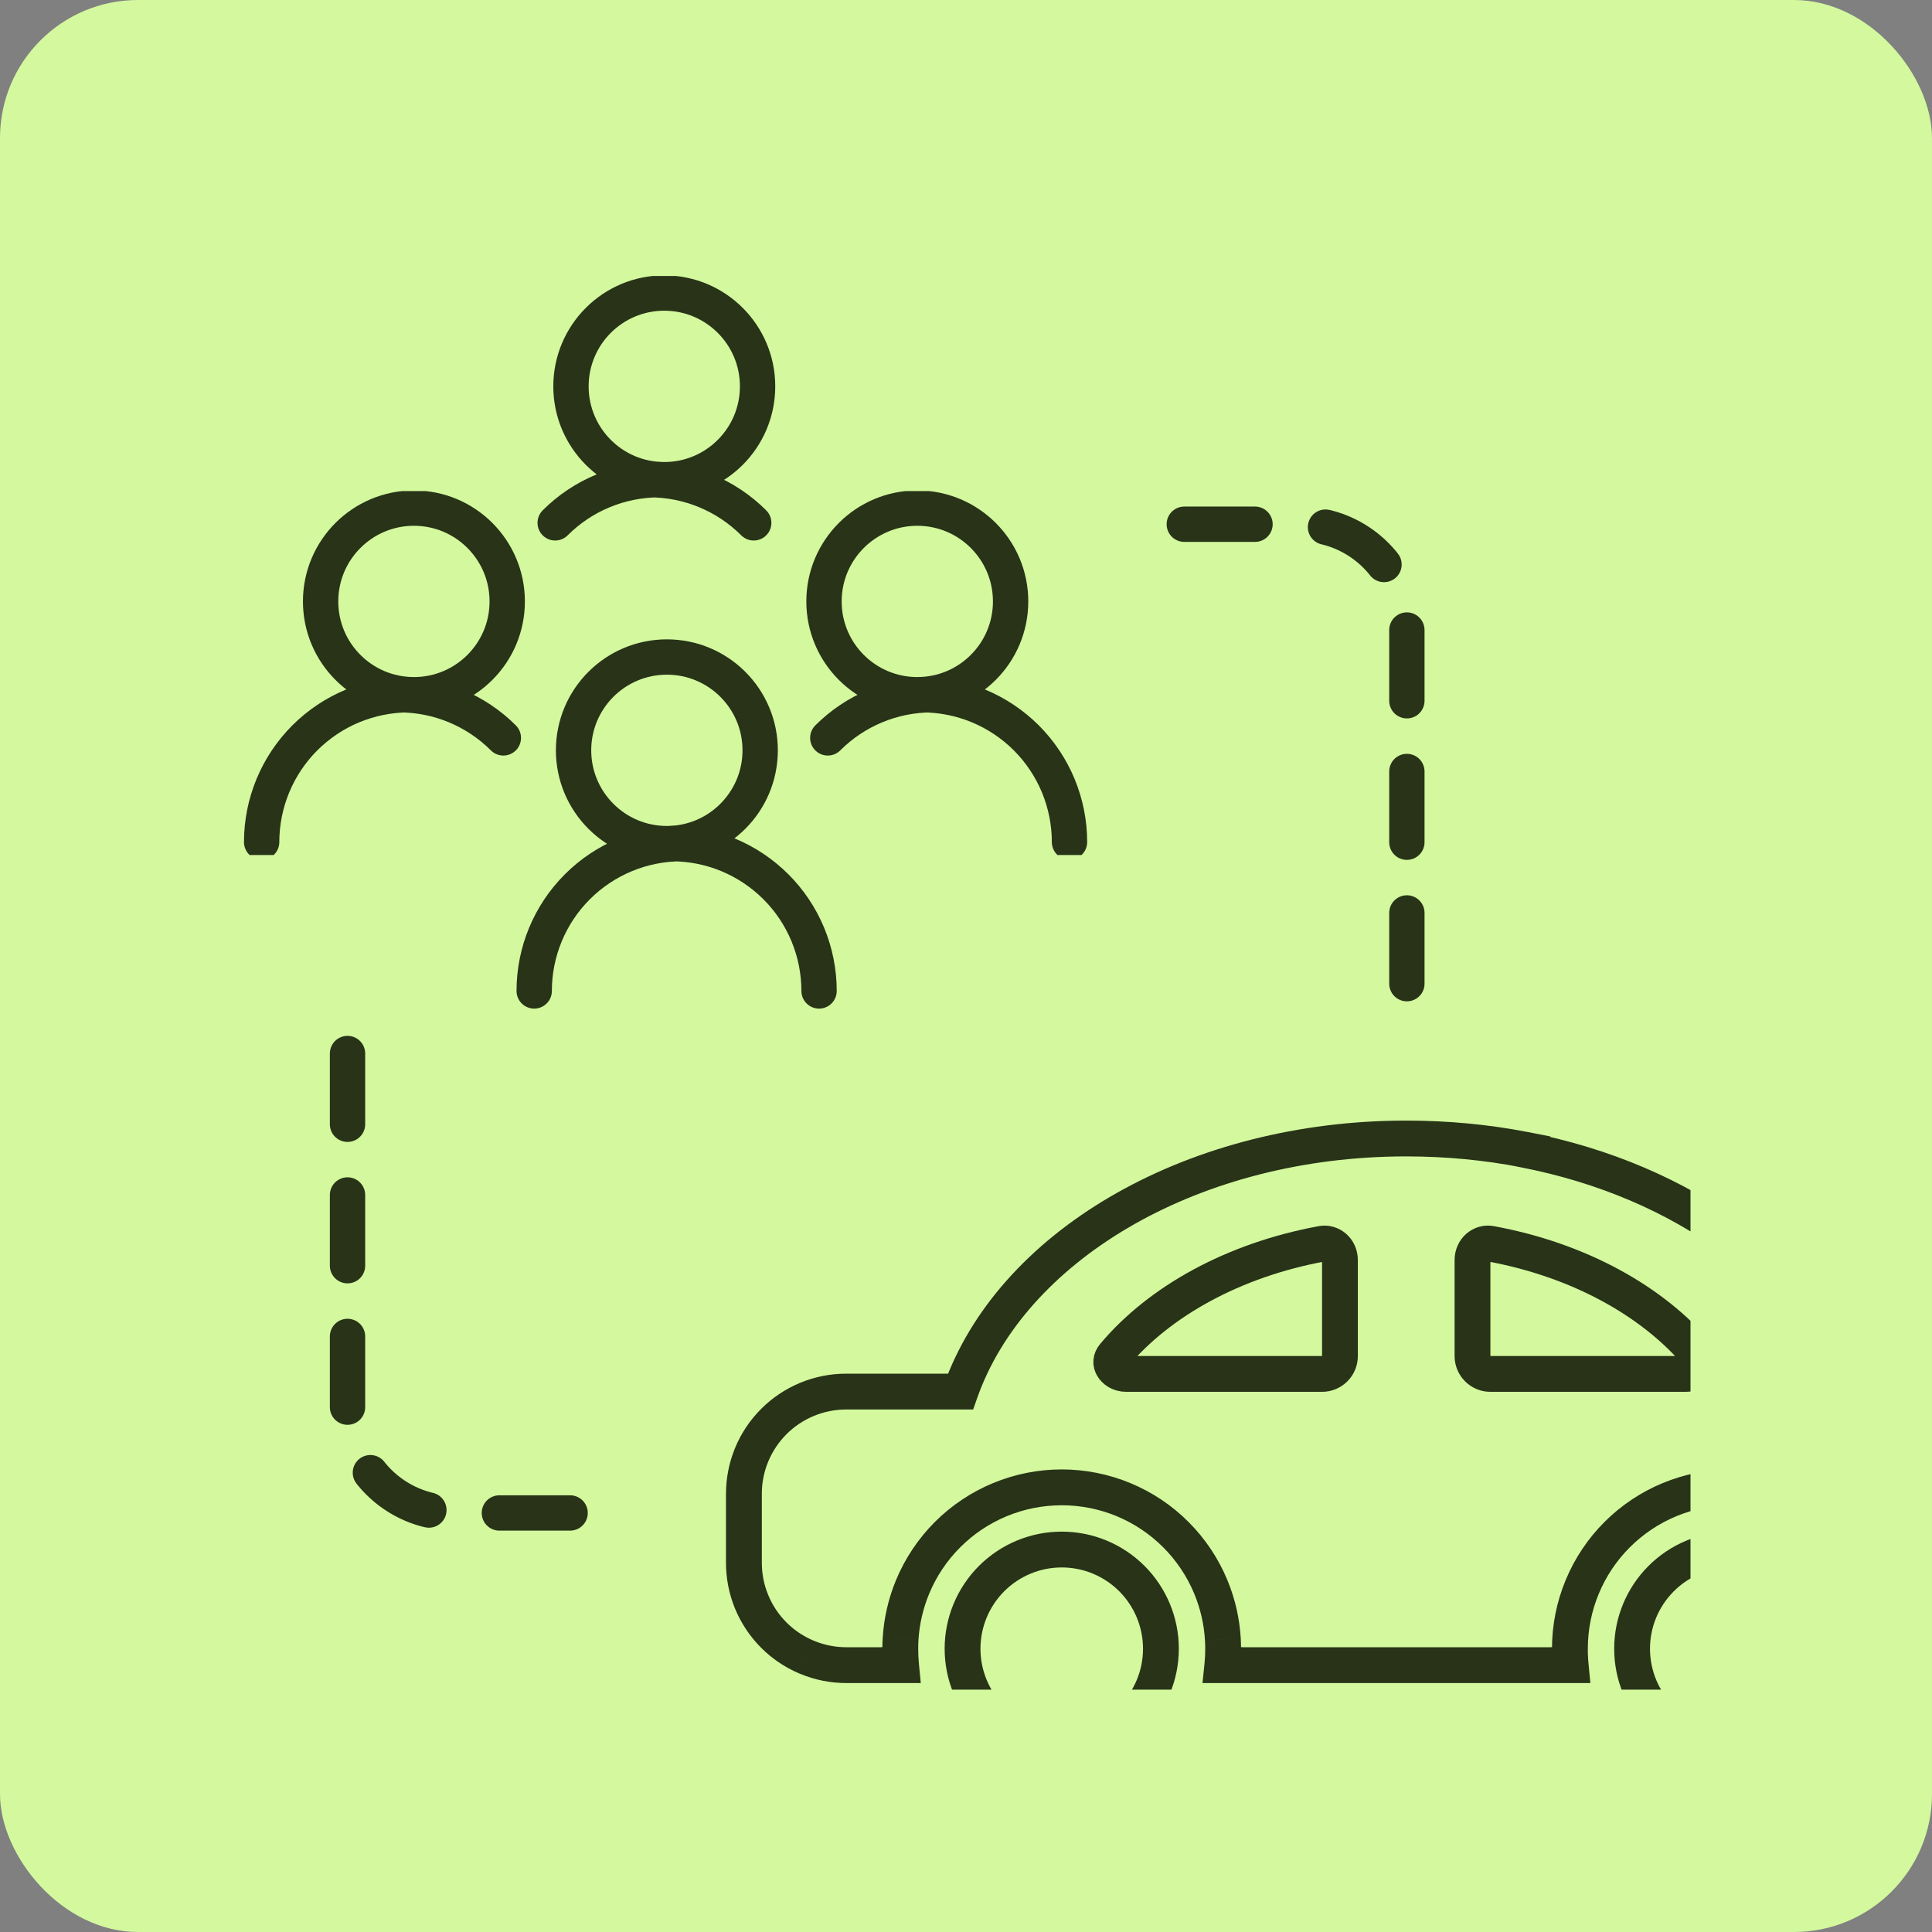 <svg width="56" height="56" viewBox="0 0 56 56" fill="none" xmlns="http://www.w3.org/2000/svg">
<rect x="0" y="0" width="56" height="56" fill="#808080" stroke="none"/>
<rect width="56" height="56" rx="4" fill="#D3F89E"/>
<g clip-path="url(#clip0_819_933)">
<g clip-path="url(#clip1_819_933)">
<path d="M19.33 24.453C20.823 24.453 22.034 23.242 22.034 21.748C22.034 20.254 20.823 19.044 19.33 19.044C17.836 19.044 16.625 20.254 16.625 21.748C16.625 23.242 17.836 24.453 19.33 24.453Z" stroke="#283318" stroke-width="1.024" stroke-miterlimit="10"/>
<path d="M15.484 28.723C15.484 27.591 15.934 26.505 16.735 25.704C17.536 24.903 18.622 24.453 19.755 24.453M23.741 28.723C23.741 28.163 23.63 27.607 23.416 27.089C23.201 26.571 22.887 26.1 22.49 25.704C22.093 25.307 21.623 24.993 21.105 24.778C20.586 24.563 20.031 24.453 19.47 24.453" stroke="#283318" stroke-width="1.024" stroke-miterlimit="10" stroke-linecap="round"/>
</g>
<g clip-path="url(#clip2_819_933)">
<path d="M26.588 20.137C28.082 20.137 29.293 18.927 29.293 17.433C29.293 15.939 28.082 14.728 26.588 14.728C25.095 14.728 23.884 15.939 23.884 17.433C23.884 18.927 25.095 20.137 26.588 20.137Z" stroke="#283318" stroke-width="1.024" stroke-miterlimit="10"/>
<path d="M23.994 21.388C24.795 20.587 25.881 20.137 27.014 20.137M31 24.408C31 23.847 30.889 23.292 30.675 22.774C30.46 22.256 30.145 21.785 29.749 21.388C29.352 20.992 28.882 20.677 28.363 20.462C27.845 20.248 27.29 20.137 26.729 20.137" stroke="#283318" stroke-width="1.024" stroke-miterlimit="10" stroke-linecap="round"/>
</g>
<g clip-path="url(#clip3_819_933)">
<path d="M11.998 20.137C10.504 20.137 9.293 18.927 9.293 17.433C9.293 15.939 10.504 14.728 11.998 14.728C13.491 14.728 14.702 15.939 14.702 17.433C14.702 18.927 13.491 20.137 11.998 20.137Z" stroke="#283318" stroke-width="1.024" stroke-miterlimit="10"/>
<path d="M14.59 21.388C13.789 20.587 12.703 20.137 11.57 20.137M7.584 24.408C7.584 23.847 7.695 23.292 7.909 22.774C8.124 22.256 8.438 21.785 8.835 21.388C9.232 20.992 9.702 20.677 10.22 20.462C10.739 20.248 11.294 20.137 11.855 20.137" stroke="#283318" stroke-width="1.024" stroke-miterlimit="10" stroke-linecap="round"/>
</g>
<g clip-path="url(#clip4_819_933)">
<path d="M19.254 13.904C17.761 13.904 16.55 12.693 16.55 11.199C16.55 9.705 17.761 8.494 19.254 8.494C20.748 8.494 21.959 9.705 21.959 11.199C21.959 12.693 20.748 13.904 19.254 13.904Z" stroke="#283318" stroke-width="1.024" stroke-miterlimit="10"/>
<path d="M21.847 15.155C21.046 14.354 19.96 13.904 18.827 13.904M16.092 15.155C16.488 14.758 16.959 14.444 17.477 14.229C17.995 14.014 18.551 13.904 19.112 13.904" stroke="#283318" stroke-width="1.024" stroke-miterlimit="10" stroke-linecap="round"/>
</g>
<path d="M10.073 30.537V40.781C10.073 42.478 11.449 43.854 13.146 43.854H17.244" stroke="#283318" stroke-width="1.024" stroke-linecap="round" stroke-dasharray="2.05 2.05"/>
<path d="M40.779 28.512L40.779 18.268C40.779 16.571 39.403 15.195 37.706 15.195L33.609 15.195" stroke="#283318" stroke-width="1.024" stroke-linecap="round" stroke-dasharray="2.05 2.05"/>
<path d="M33.65 47.789C33.65 48.552 33.347 49.283 32.808 49.822C32.269 50.362 31.538 50.664 30.775 50.664C30.013 50.664 29.281 50.362 28.742 49.822C28.203 49.283 27.9 48.552 27.9 47.789C27.9 47.027 28.203 46.296 28.742 45.756C29.281 45.217 30.013 44.914 30.775 44.914C31.538 44.914 32.269 45.217 32.808 45.756C33.347 46.296 33.65 47.027 33.65 47.789ZM53.056 47.789C53.056 48.552 52.754 49.283 52.215 49.822C51.675 50.361 50.944 50.664 50.182 50.664C49.42 50.664 48.688 50.361 48.149 49.822C47.61 49.283 47.307 48.552 47.307 47.789C47.307 47.027 47.61 46.296 48.149 45.757C48.688 45.218 49.42 44.915 50.182 44.915C50.944 44.915 51.675 45.218 52.215 45.757C52.754 46.296 53.056 47.027 53.056 47.789Z" stroke="#283318" stroke-width="1.038"/>
<path d="M27.84 40.336V40.855H28.207L28.329 40.509L27.84 40.336ZM40.475 33.002L40.467 32.483L40.475 33.002ZM24.533 40.336L24.532 40.855H24.533V40.336ZM22.43 41.204L22.797 41.571H22.797L22.43 41.204ZM21.786 42.169L21.306 41.971H21.306L21.786 42.169ZM21.562 43.303L21.043 43.304L21.043 43.304L21.562 43.303ZM21.562 43.308H22.082L22.082 43.307L21.562 43.308ZM21.562 45.288L22.082 45.288V45.288H21.562ZM21.562 45.299L21.043 45.298L21.043 45.299L21.562 45.299ZM21.787 46.43L22.267 46.232L22.267 46.232L21.787 46.43ZM22.43 47.395L22.063 47.762L22.063 47.762L22.43 47.395ZM23.357 48.023L23.152 48.5L23.155 48.501L23.357 48.023ZM23.394 48.039L23.192 48.517L23.196 48.518L23.394 48.039ZM24.533 48.265V47.746H24.533L24.533 48.265ZM26.117 48.265V48.784H26.689L26.634 48.215L26.117 48.265ZM26.117 48.263V47.744H25.546L25.6 48.313L26.117 48.263ZM26.117 48.263V48.782H26.689L26.634 48.214L26.117 48.263ZM26.095 47.789L26.615 47.79V47.789H26.095ZM26.104 47.498L25.586 47.465L25.586 47.466L26.104 47.498ZM26.451 46L25.971 45.801L26.451 46ZM28.984 43.467L28.785 42.988H28.785L28.984 43.467ZM30.774 43.112L30.774 43.631H30.774L30.774 43.112ZM32.565 43.468L32.367 43.947L32.565 43.468ZM35.097 46L35.577 45.802L35.577 45.802L35.097 46ZM35.446 47.524L35.964 47.495L35.964 47.494L35.446 47.524ZM35.431 48.263L34.914 48.211L34.857 48.782H35.431V48.263ZM35.431 48.263L35.948 48.316L36.007 47.743H35.431V48.263ZM35.431 48.265L34.914 48.212L34.855 48.784H35.431V48.265ZM45.526 48.265V48.784H46.096L46.043 48.216L45.526 48.265ZM45.526 48.263V47.744H44.955L45.009 48.312L45.526 48.263ZM45.526 48.263V48.782H46.097L46.043 48.214L45.526 48.263ZM45.515 48.123L44.996 48.157L44.996 48.158L45.515 48.123ZM45.504 47.79L46.024 47.792L46.024 47.79L45.504 47.79ZM45.86 46L45.381 45.801V45.801L45.86 46ZM46.875 44.482L46.507 44.115H46.507L46.875 44.482ZM48.392 43.468L48.194 42.988L48.194 42.988L48.392 43.468ZM50.183 43.112L50.183 43.631H50.183L50.183 43.112ZM51.974 43.468L51.775 43.947L51.974 43.468ZM54.506 46L54.026 46.199V46.199L54.506 46ZM54.86 47.658L55.379 47.644L55.379 47.644L54.86 47.658ZM54.84 48.263L54.323 48.211L54.266 48.782H54.84V48.263ZM54.84 48.263L55.357 48.313L55.413 47.743H54.84V48.263ZM54.84 48.265L54.324 48.215L54.268 48.784H54.84V48.265ZM56.993 48.265L56.994 47.746H56.993V48.265ZM58.132 48.039L58.331 48.518V48.518L58.132 48.039ZM58.423 47.899L58.174 47.444L58.174 47.444L58.423 47.899ZM59.096 47.395L59.463 47.762L59.463 47.762L59.096 47.395ZM59.74 46.43L59.26 46.232V46.232L59.74 46.43ZM59.951 45.572L59.434 45.524L59.434 45.524L59.951 45.572ZM59.964 45.287H59.445L59.445 45.289L59.964 45.287ZM59.964 43.309L59.445 43.307V43.309H59.964ZM59.916 42.768L59.405 42.861L59.405 42.861L59.916 42.768ZM59.74 42.169L60.22 41.971V41.971L59.74 42.169ZM59.096 41.204L59.463 40.837L59.463 40.837L59.096 41.204ZM58.131 40.56L57.933 41.04V41.04L58.131 40.56ZM56.993 40.336V40.855L56.995 40.855L56.993 40.336ZM53.686 40.336L53.197 40.509L53.319 40.855H53.686V40.336ZM44.175 33.324L43.709 33.094L43.408 33.704L44.076 33.834L44.175 33.324ZM44.176 33.321L44.642 33.551L44.942 32.941L44.275 32.811L44.176 33.321ZM28.329 40.509C29.701 36.627 34.531 33.613 40.483 33.521L40.467 32.483C34.245 32.579 28.915 35.735 27.35 40.163L28.329 40.509ZM24.533 40.855H27.84V39.817H24.533V40.855ZM23.593 41.04C23.891 40.917 24.21 40.854 24.532 40.855L24.535 39.817C24.076 39.815 23.621 39.905 23.197 40.08L23.593 41.04ZM22.797 41.571C23.025 41.343 23.295 41.163 23.593 41.04L23.197 40.08C22.773 40.255 22.387 40.512 22.063 40.837L22.797 41.571ZM22.266 42.367C22.389 42.069 22.57 41.799 22.797 41.571L22.063 40.837C21.738 41.161 21.481 41.547 21.306 41.971L22.266 42.367ZM22.082 43.303C22.081 42.981 22.144 42.663 22.266 42.367L21.306 41.971C21.132 42.394 21.043 42.847 21.043 43.304L22.082 43.303ZM22.082 43.307L22.082 43.302L21.043 43.304L21.043 43.309L22.082 43.307ZM22.082 45.288V43.308H21.043V45.288H22.082ZM22.082 45.299L22.082 45.288L21.043 45.287L21.043 45.298L22.082 45.299ZM22.267 46.232C22.144 45.936 22.082 45.619 22.082 45.299L21.043 45.299C21.043 45.755 21.133 46.207 21.306 46.629L22.267 46.232ZM22.797 47.028C22.57 46.8 22.389 46.53 22.267 46.232L21.306 46.629C21.482 47.053 21.739 47.438 22.063 47.762L22.797 47.028ZM23.562 47.546C23.277 47.423 23.017 47.248 22.797 47.028L22.063 47.762C22.376 48.075 22.746 48.326 23.152 48.5L23.562 47.546ZM23.596 47.56L23.559 47.545L23.155 48.501L23.192 48.517L23.596 47.56ZM24.533 47.746C24.21 47.746 23.891 47.683 23.593 47.559L23.196 48.518C23.62 48.694 24.074 48.785 24.534 48.784L24.533 47.746ZM26.117 47.746H24.533V48.784H26.117V47.746ZM25.6 48.313L25.601 48.315L26.634 48.215L26.634 48.213L25.6 48.313ZM26.117 47.744H26.117V48.782H26.117V47.744ZM25.576 47.787C25.576 47.962 25.584 48.138 25.6 48.312L26.634 48.214C26.621 48.073 26.614 47.931 26.615 47.79L25.576 47.787ZM25.586 47.466C25.579 47.573 25.576 47.68 25.576 47.789H26.615C26.615 47.702 26.617 47.615 26.622 47.53L25.586 47.466ZM25.971 45.801C25.752 46.331 25.622 46.894 25.586 47.465L26.622 47.53C26.651 47.073 26.755 46.623 26.931 46.198L25.971 45.801ZM27.098 44.114C26.616 44.597 26.233 45.17 25.971 45.801L26.931 46.198C27.14 45.694 27.446 45.235 27.833 44.849L27.098 44.114ZM28.785 42.988C28.154 43.249 27.581 43.632 27.098 44.114L27.833 44.849C28.219 44.462 28.678 44.156 29.182 43.947L28.785 42.988ZM30.775 42.592C30.092 42.592 29.416 42.727 28.785 42.988L29.182 43.947C29.687 43.738 30.228 43.631 30.774 43.631L30.775 42.592ZM32.764 42.988C32.133 42.727 31.457 42.592 30.774 42.592L30.774 43.631C31.321 43.631 31.862 43.738 32.367 43.947L32.764 42.988ZM34.45 44.115C33.968 43.632 33.395 43.249 32.764 42.988L32.367 43.947C32.871 44.156 33.33 44.463 33.716 44.849L34.45 44.115ZM35.577 45.802C35.316 45.171 34.933 44.598 34.45 44.115L33.716 44.849C34.102 45.236 34.409 45.694 34.618 46.199L35.577 45.802ZM35.964 47.494C35.931 46.913 35.8 46.341 35.577 45.802L34.618 46.199C34.796 46.63 34.901 47.088 34.927 47.553L35.964 47.494ZM35.972 47.789C35.972 47.69 35.969 47.592 35.964 47.495L34.927 47.553C34.932 47.631 34.934 47.709 34.934 47.789H35.972ZM35.948 48.315C35.965 48.139 35.972 47.961 35.972 47.789H34.934C34.934 47.934 34.928 48.077 34.914 48.211L35.948 48.315ZM35.431 47.743H35.431V48.782H35.431V47.743ZM35.947 48.318L35.948 48.316L34.915 48.209L34.914 48.212L35.947 48.318ZM45.526 47.746H35.431V48.784H45.526V47.746ZM45.009 48.312C45.009 48.312 45.009 48.312 45.009 48.312C45.009 48.312 45.009 48.312 45.009 48.312C45.009 48.312 45.009 48.312 45.009 48.312C45.009 48.312 45.009 48.312 45.009 48.312C45.009 48.312 45.009 48.312 45.009 48.312C45.009 48.312 45.009 48.312 45.009 48.312C45.009 48.312 45.009 48.312 45.009 48.312C45.009 48.312 45.009 48.312 45.009 48.312C45.009 48.312 45.009 48.312 45.009 48.312C45.009 48.312 45.009 48.312 45.009 48.312C45.009 48.312 45.009 48.312 45.009 48.312C45.009 48.312 45.009 48.312 45.009 48.312C45.009 48.312 45.009 48.312 45.009 48.312C45.009 48.312 45.009 48.312 45.009 48.312C45.009 48.312 45.009 48.312 45.009 48.312C45.009 48.312 45.009 48.312 45.009 48.312C45.009 48.312 45.009 48.312 45.009 48.312C45.009 48.312 45.009 48.312 45.009 48.312C45.009 48.312 45.009 48.312 45.009 48.312C45.009 48.312 45.009 48.312 45.009 48.312C45.009 48.312 45.009 48.312 45.009 48.312C45.009 48.312 45.009 48.312 45.009 48.312C45.009 48.312 45.009 48.312 45.009 48.312C45.009 48.312 45.009 48.312 45.009 48.312C45.009 48.312 45.009 48.312 45.009 48.312C45.009 48.312 45.009 48.312 45.009 48.312C45.009 48.312 45.009 48.312 45.009 48.312C45.009 48.312 45.009 48.312 45.009 48.312C45.009 48.312 45.009 48.312 45.009 48.312C45.009 48.312 45.009 48.312 45.009 48.312C45.009 48.312 45.009 48.312 45.009 48.312C45.009 48.312 45.009 48.312 45.009 48.312C45.009 48.312 45.009 48.312 45.009 48.312C45.009 48.312 45.009 48.312 45.009 48.312C45.009 48.312 45.009 48.312 45.009 48.312C45.009 48.312 45.009 48.312 45.009 48.312C45.009 48.312 45.009 48.312 45.009 48.312C45.009 48.312 45.009 48.312 45.009 48.312C45.009 48.312 45.009 48.312 45.009 48.312C45.009 48.312 45.009 48.312 45.009 48.312C45.009 48.312 45.009 48.312 45.009 48.312C45.009 48.312 45.009 48.312 45.009 48.312C45.009 48.312 45.009 48.312 45.009 48.312C45.009 48.312 45.009 48.312 45.009 48.312C45.009 48.312 45.009 48.312 45.009 48.312C45.009 48.312 45.009 48.312 45.009 48.312C45.009 48.312 45.009 48.312 45.009 48.312C45.009 48.312 45.009 48.312 45.009 48.312C45.009 48.312 45.009 48.312 45.009 48.312C45.009 48.312 45.009 48.312 45.009 48.312C45.009 48.312 45.009 48.312 45.009 48.312C45.009 48.312 45.009 48.312 45.009 48.312C45.009 48.312 45.009 48.312 45.009 48.312C45.009 48.312 45.009 48.312 45.009 48.312C45.009 48.312 45.009 48.312 45.009 48.312C45.009 48.312 45.009 48.312 45.009 48.312C45.009 48.312 45.009 48.312 45.009 48.312C45.009 48.312 45.009 48.312 45.009 48.312C45.009 48.312 45.009 48.312 45.009 48.312C45.009 48.312 45.009 48.312 45.009 48.312C45.009 48.312 45.009 48.312 45.009 48.312C45.009 48.312 45.009 48.312 45.009 48.312C45.009 48.312 45.009 48.312 45.009 48.312C45.009 48.312 45.009 48.312 45.009 48.312C45.009 48.312 45.009 48.312 45.009 48.312C45.009 48.312 45.009 48.312 45.009 48.312C45.009 48.312 45.009 48.312 45.009 48.312C45.009 48.312 45.009 48.312 45.009 48.312C45.009 48.312 45.009 48.312 45.009 48.312C45.009 48.312 45.009 48.312 45.009 48.312C45.009 48.312 45.009 48.312 45.009 48.312C45.009 48.312 45.009 48.312 45.009 48.312C45.009 48.312 45.009 48.312 45.009 48.312C45.009 48.312 45.009 48.312 45.009 48.312C45.009 48.312 45.009 48.312 45.009 48.312C45.009 48.312 45.009 48.312 45.009 48.312C45.009 48.312 45.009 48.312 45.009 48.312C45.009 48.312 45.009 48.312 45.009 48.312C45.009 48.312 45.009 48.312 45.009 48.312C45.009 48.312 45.009 48.312 45.009 48.312C45.009 48.312 45.009 48.312 45.009 48.312C45.009 48.312 45.009 48.312 45.009 48.312C45.009 48.312 45.009 48.312 45.009 48.312C45.009 48.312 45.009 48.312 45.009 48.312C45.009 48.312 45.009 48.312 45.009 48.312C45.009 48.312 45.009 48.312 45.009 48.312C45.009 48.312 45.009 48.312 45.009 48.312C45.009 48.312 45.009 48.312 45.009 48.312C45.009 48.312 45.009 48.312 45.009 48.312C45.009 48.312 45.009 48.312 45.009 48.312C45.009 48.312 45.009 48.312 45.009 48.312C45.009 48.312 45.009 48.312 45.009 48.312C45.009 48.312 45.009 48.312 45.009 48.312C45.009 48.312 45.009 48.312 45.009 48.312C45.009 48.312 45.009 48.312 45.009 48.312C45.009 48.312 45.009 48.312 45.009 48.312C45.009 48.312 45.009 48.312 45.009 48.312C45.009 48.312 45.009 48.312 45.009 48.312C45.009 48.312 45.009 48.312 45.009 48.312C45.009 48.312 45.009 48.312 45.009 48.312C45.009 48.312 45.009 48.312 45.009 48.312C45.009 48.312 45.009 48.312 45.009 48.312C45.009 48.312 45.009 48.312 45.009 48.312C45.009 48.312 45.009 48.312 45.009 48.312C45.009 48.312 45.009 48.312 45.009 48.312C45.009 48.312 45.009 48.312 45.009 48.312C45.009 48.312 45.009 48.312 45.009 48.312C45.009 48.312 45.009 48.312 45.009 48.312C45.009 48.312 45.009 48.312 45.009 48.312C45.009 48.312 45.009 48.312 45.009 48.312C45.009 48.312 45.009 48.312 45.009 48.312C45.009 48.312 45.009 48.312 45.009 48.312C45.009 48.312 45.009 48.312 45.009 48.312C45.009 48.312 45.009 48.312 45.009 48.312C45.009 48.312 45.009 48.312 45.009 48.312C45.009 48.312 45.009 48.312 45.009 48.312C45.009 48.312 45.009 48.312 45.009 48.312C45.009 48.312 45.009 48.312 45.009 48.312C45.009 48.312 45.009 48.312 45.009 48.312C45.009 48.312 45.009 48.312 45.009 48.312C45.009 48.312 45.009 48.312 45.009 48.312C45.009 48.312 45.009 48.312 45.009 48.312C45.009 48.312 45.009 48.312 45.009 48.312C45.009 48.312 45.009 48.312 45.009 48.312C45.009 48.312 45.009 48.312 45.009 48.312C45.009 48.312 45.009 48.312 45.009 48.312C45.009 48.312 45.009 48.312 45.009 48.312C45.009 48.312 45.009 48.312 45.009 48.312C45.009 48.312 45.009 48.312 45.009 48.312C45.009 48.312 45.009 48.312 45.009 48.312C45.009 48.312 45.009 48.312 45.009 48.312C45.009 48.312 45.009 48.312 45.009 48.312C45.009 48.312 45.009 48.312 45.009 48.312C45.009 48.312 45.009 48.312 45.009 48.312C45.009 48.312 45.009 48.312 45.009 48.312C45.009 48.312 45.009 48.312 45.009 48.312C45.009 48.312 45.009 48.312 45.009 48.312C45.009 48.312 45.009 48.312 45.009 48.312C45.009 48.312 45.009 48.312 45.009 48.312C45.009 48.312 45.009 48.312 45.009 48.312C45.009 48.312 45.009 48.312 45.009 48.312C45.009 48.312 45.009 48.312 45.009 48.312C45.009 48.312 45.009 48.312 45.009 48.312C45.009 48.312 45.009 48.312 45.009 48.312C45.009 48.312 45.009 48.312 45.009 48.312C45.009 48.312 45.009 48.312 45.009 48.312C45.009 48.312 45.009 48.312 45.009 48.312C45.009 48.312 45.009 48.312 45.009 48.312C45.009 48.312 45.009 48.312 45.009 48.312C45.009 48.312 45.009 48.312 45.009 48.312C45.009 48.312 45.009 48.312 45.009 48.312C45.009 48.312 45.009 48.312 45.009 48.312C45.009 48.312 45.009 48.312 45.009 48.312C45.009 48.312 45.009 48.312 45.009 48.312C45.009 48.312 45.009 48.312 45.009 48.312C45.009 48.312 45.009 48.312 45.009 48.312C45.009 48.312 45.009 48.312 45.009 48.312C45.009 48.312 45.009 48.312 45.009 48.312C45.009 48.312 45.009 48.312 45.009 48.312C45.009 48.312 45.009 48.312 45.009 48.312C45.009 48.312 45.009 48.312 45.009 48.312C45.009 48.312 45.009 48.312 45.009 48.312C45.009 48.312 45.009 48.312 45.009 48.312C45.009 48.312 45.009 48.312 45.009 48.312C45.009 48.312 45.009 48.312 45.009 48.312C45.009 48.312 45.009 48.312 45.009 48.312C45.009 48.312 45.009 48.312 45.009 48.312C45.009 48.312 45.009 48.312 45.009 48.312C45.009 48.312 45.009 48.312 45.009 48.312C45.009 48.312 45.009 48.312 45.009 48.312C45.009 48.312 45.009 48.312 45.009 48.312C45.009 48.312 45.009 48.312 45.009 48.312C45.009 48.312 45.009 48.312 45.009 48.312C45.009 48.312 45.009 48.312 45.009 48.312C45.009 48.312 45.009 48.312 45.009 48.312C45.009 48.312 45.009 48.312 45.009 48.312C45.009 48.312 45.009 48.312 45.009 48.312C45.009 48.312 45.009 48.312 45.009 48.312C45.009 48.312 45.009 48.312 45.009 48.312C45.009 48.312 45.009 48.312 45.009 48.312C45.009 48.312 45.009 48.312 45.009 48.312C45.009 48.312 45.009 48.312 45.009 48.312C45.009 48.312 45.009 48.312 45.009 48.312C45.009 48.312 45.009 48.312 45.009 48.312C45.009 48.312 45.009 48.312 45.009 48.312C45.009 48.312 45.009 48.312 45.009 48.312C45.009 48.313 45.009 48.313 45.009 48.313C45.009 48.313 45.009 48.313 45.009 48.313C45.009 48.313 45.009 48.313 45.009 48.313C45.009 48.313 45.009 48.313 45.009 48.313C45.009 48.313 45.009 48.313 45.009 48.313C45.009 48.313 45.009 48.313 45.009 48.313C45.009 48.313 45.009 48.313 45.009 48.313C45.009 48.313 45.009 48.313 45.009 48.313C45.009 48.313 45.009 48.313 45.009 48.313C45.009 48.313 45.009 48.313 45.009 48.313C45.009 48.313 45.009 48.313 45.009 48.313C45.009 48.313 45.009 48.313 45.009 48.313C45.009 48.313 45.009 48.313 45.009 48.313C45.009 48.313 45.009 48.313 45.009 48.313C45.009 48.313 45.009 48.313 45.009 48.313C45.009 48.313 45.009 48.313 45.009 48.313C45.009 48.313 45.009 48.313 45.009 48.313C45.009 48.313 45.009 48.313 45.009 48.313C45.009 48.313 45.009 48.313 45.009 48.313C45.009 48.313 45.009 48.313 45.009 48.313C45.009 48.313 45.009 48.313 45.009 48.313C45.009 48.313 45.009 48.313 45.009 48.313C45.009 48.313 45.009 48.313 45.009 48.313C45.009 48.313 45.009 48.313 45.009 48.313C45.009 48.313 45.009 48.313 45.009 48.313C45.009 48.313 45.009 48.313 45.009 48.313C45.009 48.313 45.009 48.313 45.009 48.313C45.009 48.313 45.009 48.313 45.009 48.313C45.009 48.313 45.009 48.313 45.009 48.313C45.009 48.313 45.009 48.313 45.009 48.313C45.009 48.313 45.009 48.313 45.009 48.313C45.009 48.313 45.009 48.313 45.009 48.313C45.009 48.313 45.009 48.313 45.009 48.313C45.009 48.313 45.009 48.313 45.009 48.313C45.009 48.313 45.009 48.313 45.009 48.313C45.009 48.313 45.009 48.313 45.009 48.313C45.009 48.313 45.009 48.313 45.009 48.313C45.009 48.313 45.009 48.313 45.009 48.313C45.009 48.313 45.009 48.313 45.009 48.313C45.009 48.313 45.009 48.313 45.009 48.313C45.009 48.313 45.009 48.313 45.009 48.313C45.009 48.313 45.009 48.313 45.009 48.313C45.009 48.313 45.009 48.313 45.009 48.313C45.009 48.313 45.009 48.313 45.009 48.313C45.009 48.313 45.009 48.313 45.009 48.313C45.009 48.313 45.009 48.313 45.009 48.313C45.009 48.313 45.009 48.313 45.009 48.313C45.009 48.313 45.009 48.313 45.009 48.313C45.009 48.313 45.009 48.313 45.009 48.313C45.009 48.313 45.009 48.313 45.009 48.313C45.009 48.313 45.009 48.313 45.009 48.313C45.009 48.313 45.009 48.313 45.009 48.313C45.009 48.313 45.009 48.313 45.009 48.313C45.009 48.313 45.009 48.313 45.009 48.313C45.009 48.313 45.009 48.313 45.009 48.313C45.009 48.313 45.009 48.313 45.009 48.313C45.009 48.313 45.009 48.313 45.009 48.313C45.009 48.313 45.009 48.313 45.009 48.313C45.009 48.313 45.009 48.313 45.009 48.313C45.009 48.313 45.009 48.313 45.009 48.313C45.009 48.313 45.009 48.313 45.009 48.313C45.009 48.313 45.009 48.313 45.009 48.313C45.009 48.313 45.009 48.313 45.009 48.313C45.009 48.313 45.009 48.313 45.009 48.313C45.009 48.313 45.009 48.313 45.009 48.313C45.009 48.313 45.009 48.313 45.009 48.313C45.009 48.313 45.009 48.313 45.009 48.313C45.009 48.313 45.009 48.313 45.009 48.313C45.009 48.313 45.009 48.313 45.009 48.313C45.009 48.313 45.009 48.313 45.009 48.313C45.009 48.313 45.009 48.313 45.009 48.313C45.009 48.313 45.009 48.313 45.009 48.313C45.009 48.313 45.009 48.313 45.009 48.313C45.009 48.313 45.009 48.313 45.009 48.313C45.009 48.313 45.009 48.313 45.009 48.313C45.009 48.313 45.009 48.313 45.009 48.313C45.009 48.313 45.009 48.313 45.009 48.313C45.009 48.313 45.009 48.313 45.009 48.313C45.009 48.313 45.009 48.313 45.009 48.313C45.009 48.313 45.009 48.313 45.009 48.313C45.009 48.313 45.009 48.313 45.009 48.313C45.009 48.313 45.009 48.313 45.009 48.313C45.009 48.313 45.009 48.313 45.009 48.313C45.009 48.313 45.009 48.313 45.009 48.313C45.009 48.313 45.009 48.313 45.009 48.313C45.009 48.313 45.009 48.313 45.009 48.313C45.009 48.313 45.009 48.313 45.009 48.313C45.009 48.313 45.009 48.313 45.009 48.313C45.009 48.313 45.009 48.313 45.009 48.313C45.009 48.313 45.009 48.313 45.009 48.313C45.009 48.313 45.009 48.313 45.009 48.313C45.009 48.313 45.009 48.313 45.009 48.313C45.009 48.313 45.009 48.313 45.009 48.313C45.009 48.313 45.009 48.313 45.009 48.313C45.009 48.313 45.009 48.313 45.009 48.313C45.009 48.313 45.009 48.313 45.009 48.313C45.009 48.313 45.009 48.313 45.009 48.313C45.009 48.313 45.009 48.313 45.009 48.313C45.009 48.313 45.009 48.313 45.009 48.313C45.009 48.313 45.009 48.313 45.009 48.313C45.009 48.313 45.009 48.313 45.009 48.313C45.009 48.313 45.009 48.313 45.009 48.313C45.009 48.313 45.009 48.313 45.009 48.313C45.009 48.313 45.009 48.313 45.009 48.313C45.009 48.313 45.009 48.313 45.009 48.313C45.009 48.313 45.009 48.313 45.009 48.313C45.009 48.313 45.009 48.313 45.009 48.313C45.009 48.313 45.009 48.313 45.009 48.313C45.009 48.313 45.009 48.313 45.009 48.313C45.009 48.313 45.009 48.313 45.009 48.313C45.009 48.313 45.009 48.313 45.009 48.313C45.009 48.313 45.009 48.313 45.009 48.313C45.009 48.313 45.009 48.313 45.009 48.313C45.009 48.313 45.009 48.313 45.009 48.313C45.009 48.313 45.009 48.313 45.009 48.313C45.009 48.313 45.009 48.313 45.009 48.313C45.009 48.313 45.009 48.313 45.009 48.313C45.009 48.313 45.009 48.313 45.009 48.313C45.009 48.313 45.009 48.313 45.009 48.313C45.009 48.313 45.009 48.313 45.009 48.313C45.009 48.313 45.009 48.313 45.009 48.313C45.009 48.313 45.009 48.313 45.009 48.313C45.009 48.313 45.009 48.313 45.009 48.313C45.009 48.313 45.009 48.313 45.009 48.313C45.009 48.313 45.009 48.313 45.009 48.313C45.009 48.313 45.009 48.313 45.009 48.313C45.009 48.313 45.009 48.313 45.009 48.313C45.009 48.313 45.009 48.313 45.009 48.313C45.009 48.313 45.009 48.313 45.009 48.313C45.009 48.313 45.009 48.313 45.009 48.313C45.009 48.313 45.009 48.313 45.009 48.313C45.009 48.313 45.009 48.313 45.009 48.313C45.009 48.313 45.009 48.313 45.009 48.313C45.009 48.313 45.009 48.313 45.009 48.313C45.009 48.313 45.009 48.313 45.009 48.313C45.009 48.313 45.009 48.313 45.009 48.313C45.009 48.313 45.009 48.313 45.009 48.313C45.009 48.313 45.009 48.313 45.009 48.313C45.009 48.313 45.009 48.313 45.009 48.313C45.009 48.313 45.009 48.313 45.009 48.313C45.009 48.313 45.009 48.313 45.009 48.313C45.009 48.313 45.009 48.313 45.009 48.313C45.009 48.313 45.009 48.313 45.009 48.313C45.009 48.313 45.009 48.313 45.009 48.313C45.009 48.313 45.009 48.313 45.009 48.313C45.009 48.313 45.009 48.313 45.009 48.313C45.009 48.313 45.009 48.313 45.009 48.313C45.009 48.313 45.009 48.313 45.009 48.313C45.009 48.313 45.009 48.313 45.009 48.313C45.009 48.313 45.009 48.313 45.009 48.313C45.009 48.313 45.009 48.313 45.009 48.313C45.009 48.313 45.009 48.313 45.009 48.313C45.009 48.313 45.009 48.313 45.009 48.313C45.009 48.313 45.009 48.313 45.009 48.313C45.009 48.313 45.009 48.313 45.009 48.313C45.009 48.313 45.009 48.313 45.009 48.313C45.009 48.313 45.009 48.313 45.009 48.313C45.009 48.313 45.009 48.313 45.009 48.313C45.009 48.313 45.009 48.313 45.009 48.313C45.009 48.313 45.009 48.313 45.009 48.313C45.009 48.313 45.009 48.313 45.009 48.313C45.009 48.313 45.009 48.313 45.009 48.313C45.009 48.313 45.009 48.313 45.009 48.313C45.009 48.313 45.009 48.313 45.009 48.313C45.009 48.313 45.009 48.313 45.009 48.313C45.009 48.313 45.009 48.313 45.009 48.313C45.009 48.313 45.009 48.313 45.009 48.313C45.009 48.313 45.009 48.313 45.009 48.313C45.009 48.313 45.009 48.313 45.009 48.313C45.009 48.313 45.009 48.313 45.009 48.313C45.009 48.313 45.009 48.313 45.009 48.313C45.009 48.313 45.009 48.313 45.009 48.313C45.009 48.313 45.009 48.313 45.009 48.313C45.009 48.313 45.009 48.313 45.009 48.313C45.009 48.313 45.009 48.313 45.009 48.313C45.009 48.313 45.009 48.313 45.009 48.313C45.009 48.313 45.009 48.313 45.009 48.313C45.009 48.313 45.009 48.313 45.009 48.313C45.009 48.313 45.009 48.313 45.009 48.313C45.009 48.313 45.009 48.313 45.009 48.313C45.009 48.313 45.009 48.313 45.009 48.313C45.009 48.313 45.009 48.313 45.009 48.313C45.009 48.313 45.009 48.313 45.009 48.313C45.009 48.313 45.009 48.313 45.009 48.313C45.009 48.313 45.009 48.313 45.009 48.313C45.009 48.313 45.009 48.313 45.009 48.313C45.009 48.313 45.009 48.313 45.009 48.313C45.009 48.313 45.009 48.313 45.009 48.313C45.009 48.313 45.009 48.313 45.009 48.313C45.009 48.313 45.009 48.313 45.009 48.313C45.009 48.313 45.009 48.313 45.009 48.313C45.009 48.313 45.009 48.313 45.009 48.313C45.009 48.313 45.009 48.313 45.009 48.313C45.009 48.313 45.009 48.313 45.009 48.313C45.009 48.313 45.009 48.313 45.009 48.313C45.009 48.313 45.009 48.313 45.009 48.313C45.009 48.313 45.009 48.313 45.009 48.313C45.009 48.313 45.009 48.313 45.009 48.313C45.009 48.313 45.009 48.313 45.009 48.313C45.009 48.313 45.009 48.313 45.009 48.313C45.009 48.313 45.009 48.313 45.009 48.313C45.009 48.313 45.009 48.313 45.009 48.313C45.009 48.313 45.009 48.313 45.009 48.313C45.009 48.313 45.009 48.313 45.009 48.313C45.009 48.313 45.009 48.313 45.009 48.313C45.009 48.313 45.009 48.313 45.009 48.313C45.009 48.313 45.009 48.313 45.009 48.313C45.009 48.313 45.009 48.313 45.009 48.313C45.009 48.313 45.009 48.313 45.009 48.313C45.009 48.313 45.009 48.313 45.009 48.313C45.009 48.313 45.009 48.313 45.009 48.313C45.009 48.313 45.009 48.313 45.009 48.313C45.009 48.313 45.009 48.313 45.009 48.313C45.009 48.313 45.009 48.313 45.009 48.313C45.009 48.313 45.009 48.313 45.009 48.313C45.009 48.313 45.009 48.313 45.009 48.313C45.009 48.313 45.009 48.313 45.009 48.313C45.009 48.313 45.009 48.313 45.009 48.313C45.009 48.313 45.009 48.313 45.009 48.313C45.009 48.313 45.009 48.313 45.009 48.313C45.009 48.313 45.009 48.313 45.009 48.313C45.009 48.313 45.009 48.313 45.009 48.313C45.009 48.313 45.009 48.313 45.009 48.313C45.009 48.313 45.009 48.313 45.009 48.313C45.009 48.313 45.009 48.313 45.009 48.313C45.009 48.313 45.009 48.313 45.009 48.313C45.009 48.313 45.009 48.313 45.009 48.313C45.009 48.313 45.009 48.313 45.009 48.313C45.009 48.313 45.009 48.313 45.009 48.313C45.009 48.313 45.009 48.313 45.009 48.313C45.009 48.313 45.009 48.313 45.009 48.313C45.009 48.313 45.009 48.313 45.009 48.313C45.009 48.313 45.009 48.313 45.009 48.313C45.009 48.313 45.009 48.313 45.009 48.313C45.009 48.313 45.009 48.313 45.009 48.313C45.009 48.313 45.009 48.313 45.009 48.313C45.009 48.313 45.009 48.313 45.009 48.313C45.009 48.313 45.009 48.313 45.009 48.313C45.009 48.313 45.009 48.313 45.009 48.313C45.009 48.313 45.009 48.313 45.009 48.313C45.009 48.313 45.009 48.313 45.009 48.313C45.009 48.313 45.009 48.314 45.009 48.314C45.009 48.314 45.009 48.314 45.009 48.314C45.009 48.314 45.009 48.314 45.009 48.314C45.009 48.314 45.009 48.314 45.009 48.314C45.009 48.314 45.009 48.314 45.009 48.314C45.009 48.314 45.009 48.314 45.009 48.314C45.009 48.314 45.009 48.314 45.009 48.314C45.009 48.314 45.009 48.314 45.009 48.314C45.009 48.314 45.009 48.314 45.009 48.314C45.009 48.314 45.009 48.314 45.009 48.314C45.009 48.314 45.009 48.314 45.009 48.314C45.009 48.314 45.009 48.314 45.009 48.314C45.009 48.314 45.009 48.314 45.009 48.314C45.009 48.314 45.009 48.314 45.009 48.314C45.009 48.314 45.009 48.314 45.009 48.314C45.009 48.314 45.009 48.314 45.009 48.314C45.009 48.314 45.009 48.314 45.009 48.314C45.009 48.314 45.009 48.314 45.009 48.314C45.009 48.314 45.009 48.314 45.009 48.314C45.009 48.314 45.009 48.314 45.009 48.314C45.009 48.314 45.009 48.314 45.009 48.314C45.009 48.314 45.009 48.314 45.009 48.314C45.009 48.314 45.009 48.314 45.009 48.314C45.009 48.314 45.009 48.314 45.009 48.314C45.009 48.314 45.009 48.314 45.009 48.314C45.009 48.314 45.009 48.314 45.009 48.314C45.009 48.314 45.009 48.314 45.009 48.314C45.009 48.314 45.009 48.314 45.009 48.314C45.009 48.314 45.009 48.314 45.009 48.314C45.009 48.314 45.009 48.314 45.009 48.314C45.009 48.314 45.009 48.314 45.009 48.314C45.009 48.314 45.009 48.314 45.009 48.314C45.009 48.314 45.009 48.314 45.009 48.314C45.009 48.314 45.009 48.314 45.009 48.314C45.009 48.314 45.009 48.314 45.009 48.314C45.009 48.314 45.009 48.314 45.009 48.314C45.009 48.314 45.009 48.314 45.009 48.314C45.009 48.314 45.009 48.314 45.009 48.314C45.009 48.314 45.009 48.314 45.009 48.314C45.009 48.314 45.009 48.314 45.009 48.314C45.009 48.314 45.009 48.314 45.009 48.314C45.009 48.314 45.009 48.314 45.009 48.314C45.009 48.314 45.009 48.314 45.009 48.314C45.009 48.314 45.009 48.314 45.009 48.314C45.009 48.314 45.009 48.314 45.009 48.314C45.009 48.314 45.009 48.314 45.009 48.314C45.009 48.314 45.009 48.314 45.009 48.314C45.009 48.314 45.009 48.314 45.009 48.314C45.009 48.314 45.009 48.314 45.009 48.314C45.009 48.314 45.009 48.314 45.009 48.314C45.009 48.314 45.009 48.314 45.009 48.314C45.009 48.314 45.009 48.314 45.009 48.314C45.009 48.314 45.009 48.314 45.009 48.314C45.009 48.314 45.009 48.314 45.009 48.314C45.009 48.314 45.009 48.314 45.009 48.314C45.009 48.314 45.009 48.314 45.009 48.314C45.009 48.314 45.009 48.314 45.009 48.314C45.009 48.314 45.009 48.314 45.009 48.314C45.009 48.314 45.009 48.314 45.009 48.314C45.009 48.314 45.009 48.314 45.009 48.314C45.009 48.314 45.009 48.314 45.009 48.314C45.009 48.314 45.009 48.314 45.009 48.314C45.009 48.314 45.009 48.314 45.009 48.314C45.009 48.314 45.009 48.314 45.009 48.314C45.009 48.314 45.009 48.314 45.009 48.314C45.009 48.314 45.009 48.314 45.009 48.314C45.009 48.314 45.009 48.314 45.009 48.314C45.009 48.314 45.009 48.314 45.009 48.314C45.009 48.314 45.009 48.314 45.009 48.314C45.009 48.314 45.009 48.314 45.009 48.314C45.009 48.314 45.009 48.314 45.009 48.314C45.009 48.314 45.009 48.314 45.009 48.314C45.009 48.314 45.009 48.314 45.009 48.314C45.009 48.314 45.009 48.314 45.009 48.314C45.009 48.314 45.009 48.314 45.009 48.314C45.009 48.314 45.009 48.314 45.009 48.314C45.009 48.314 45.009 48.314 45.009 48.314C45.009 48.314 45.009 48.314 45.009 48.314C45.009 48.314 45.009 48.314 45.009 48.314C45.009 48.314 45.009 48.314 45.009 48.314C45.009 48.314 45.009 48.314 45.009 48.314C45.009 48.314 45.009 48.314 45.009 48.314C45.009 48.314 45.009 48.314 45.009 48.314C45.009 48.314 45.009 48.314 45.009 48.314C45.009 48.314 45.009 48.314 45.009 48.314L46.043 48.216C46.043 48.216 46.043 48.216 46.043 48.216C46.043 48.216 46.043 48.216 46.043 48.216C46.043 48.216 46.043 48.216 46.043 48.216C46.043 48.216 46.043 48.216 46.043 48.216C46.043 48.216 46.043 48.216 46.043 48.216C46.043 48.216 46.043 48.216 46.043 48.216C46.043 48.216 46.043 48.216 46.043 48.216C46.043 48.216 46.043 48.216 46.043 48.216C46.043 48.216 46.043 48.216 46.043 48.216C46.043 48.216 46.043 48.216 46.043 48.216C46.043 48.216 46.043 48.216 46.043 48.216C46.043 48.216 46.043 48.216 46.043 48.216C46.043 48.216 46.043 48.216 46.043 48.216C46.043 48.216 46.043 48.216 46.043 48.216C46.043 48.216 46.043 48.216 46.043 48.216C46.043 48.216 46.043 48.216 46.043 48.216C46.043 48.216 46.043 48.216 46.043 48.216C46.043 48.216 46.043 48.216 46.043 48.216C46.043 48.216 46.043 48.216 46.043 48.216C46.043 48.216 46.043 48.216 46.043 48.216C46.043 48.216 46.043 48.216 46.043 48.216C46.043 48.216 46.043 48.216 46.043 48.216C46.043 48.216 46.043 48.216 46.043 48.216C46.043 48.216 46.043 48.216 46.043 48.216C46.043 48.216 46.043 48.216 46.043 48.216C46.043 48.216 46.043 48.216 46.043 48.216C46.043 48.216 46.043 48.216 46.043 48.216C46.043 48.216 46.043 48.216 46.043 48.216C46.043 48.216 46.043 48.216 46.043 48.216C46.043 48.216 46.043 48.216 46.043 48.216C46.043 48.216 46.043 48.216 46.043 48.216C46.043 48.216 46.043 48.216 46.043 48.216C46.043 48.216 46.043 48.216 46.043 48.216C46.043 48.216 46.043 48.216 46.043 48.216C46.043 48.216 46.043 48.216 46.043 48.216C46.043 48.216 46.043 48.216 46.043 48.216C46.043 48.216 46.043 48.216 46.043 48.216C46.043 48.216 46.043 48.216 46.043 48.216C46.043 48.216 46.043 48.216 46.043 48.216C46.043 48.216 46.043 48.216 46.043 48.216C46.043 48.216 46.043 48.216 46.043 48.216C46.043 48.216 46.043 48.216 46.043 48.216C46.043 48.216 46.043 48.216 46.043 48.216C46.043 48.216 46.043 48.216 46.043 48.216C46.043 48.216 46.043 48.216 46.043 48.216C46.043 48.216 46.043 48.216 46.043 48.216C46.043 48.216 46.043 48.216 46.043 48.216C46.043 48.216 46.043 48.216 46.043 48.216C46.043 48.216 46.043 48.216 46.043 48.216C46.043 48.216 46.043 48.216 46.043 48.216C46.043 48.216 46.043 48.216 46.043 48.216C46.043 48.216 46.043 48.216 46.043 48.216C46.043 48.216 46.043 48.216 46.043 48.216C46.043 48.216 46.043 48.216 46.043 48.216C46.043 48.216 46.043 48.216 46.043 48.216C46.043 48.216 46.043 48.216 46.043 48.216C46.043 48.216 46.043 48.216 46.043 48.216C46.043 48.216 46.043 48.216 46.043 48.216C46.043 48.216 46.043 48.216 46.043 48.216C46.043 48.216 46.043 48.216 46.043 48.216C46.043 48.216 46.043 48.216 46.043 48.216C46.043 48.216 46.043 48.216 46.043 48.216C46.043 48.216 46.043 48.216 46.043 48.216C46.043 48.216 46.043 48.216 46.043 48.216C46.043 48.216 46.043 48.216 46.043 48.216C46.043 48.216 46.043 48.216 46.043 48.216C46.043 48.216 46.043 48.216 46.043 48.216C46.043 48.216 46.043 48.216 46.043 48.216C46.043 48.216 46.043 48.216 46.043 48.216C46.043 48.216 46.043 48.216 46.043 48.216C46.043 48.216 46.043 48.216 46.043 48.216C46.043 48.216 46.043 48.216 46.043 48.216C46.043 48.216 46.043 48.216 46.043 48.216C46.043 48.216 46.043 48.216 46.043 48.216C46.043 48.216 46.043 48.216 46.043 48.216C46.043 48.216 46.043 48.216 46.043 48.216C46.043 48.216 46.043 48.216 46.043 48.216C46.043 48.216 46.043 48.216 46.043 48.216C46.043 48.216 46.043 48.216 46.043 48.216C46.043 48.216 46.043 48.216 46.043 48.216C46.043 48.216 46.043 48.216 46.043 48.216C46.043 48.216 46.043 48.216 46.043 48.216C46.043 48.216 46.043 48.216 46.043 48.216C46.043 48.216 46.043 48.216 46.043 48.216C46.043 48.216 46.043 48.216 46.043 48.216C46.043 48.216 46.043 48.216 46.043 48.216C46.043 48.216 46.043 48.216 46.043 48.216C46.043 48.216 46.043 48.216 46.043 48.216C46.043 48.216 46.043 48.216 46.043 48.216C46.043 48.216 46.043 48.216 46.043 48.216C46.043 48.216 46.043 48.216 46.043 48.216C46.043 48.216 46.043 48.216 46.043 48.216C46.043 48.216 46.043 48.216 46.043 48.216C46.043 48.216 46.043 48.216 46.043 48.216C46.043 48.216 46.043 48.216 46.043 48.216C46.043 48.216 46.043 48.216 46.043 48.216C46.043 48.216 46.043 48.216 46.043 48.216C46.043 48.216 46.043 48.216 46.043 48.216C46.043 48.216 46.043 48.216 46.043 48.216C46.043 48.216 46.043 48.216 46.043 48.216C46.043 48.216 46.043 48.216 46.043 48.216C46.043 48.216 46.043 48.216 46.043 48.216C46.043 48.216 46.043 48.216 46.043 48.216C46.043 48.216 46.043 48.216 46.043 48.216C46.043 48.216 46.043 48.216 46.043 48.216C46.043 48.216 46.043 48.216 46.043 48.216C46.043 48.216 46.043 48.216 46.043 48.216C46.043 48.216 46.043 48.216 46.043 48.216C46.043 48.216 46.043 48.216 46.043 48.216C46.043 48.216 46.043 48.216 46.043 48.216C46.043 48.216 46.043 48.216 46.043 48.216C46.043 48.216 46.043 48.216 46.043 48.216C46.043 48.216 46.043 48.216 46.043 48.216C46.043 48.216 46.043 48.216 46.043 48.216C46.043 48.216 46.043 48.216 46.043 48.216C46.043 48.216 46.043 48.216 46.043 48.216C46.043 48.216 46.043 48.216 46.043 48.216C46.043 48.216 46.043 48.216 46.043 48.216C46.043 48.216 46.043 48.216 46.043 48.216C46.043 48.216 46.043 48.216 46.043 48.216C46.043 48.216 46.043 48.216 46.043 48.216C46.043 48.216 46.043 48.216 46.043 48.216C46.043 48.216 46.043 48.216 46.043 48.216C46.043 48.216 46.043 48.216 46.043 48.216C46.043 48.216 46.043 48.216 46.043 48.216C46.043 48.216 46.043 48.216 46.043 48.216C46.043 48.216 46.043 48.216 46.043 48.216C46.043 48.216 46.043 48.216 46.043 48.216C46.043 48.216 46.043 48.216 46.043 48.216C46.043 48.216 46.043 48.216 46.043 48.216C46.043 48.216 46.043 48.216 46.043 48.216C46.043 48.216 46.043 48.216 46.043 48.216C46.043 48.216 46.043 48.216 46.043 48.216C46.043 48.216 46.043 48.216 46.043 48.216C46.043 48.216 46.043 48.216 46.043 48.216C46.043 48.216 46.043 48.216 46.043 48.216C46.043 48.216 46.043 48.216 46.043 48.216C46.043 48.216 46.043 48.216 46.043 48.216C46.043 48.216 46.043 48.216 46.043 48.216C46.043 48.216 46.043 48.216 46.043 48.216C46.043 48.216 46.043 48.216 46.043 48.216C46.043 48.216 46.043 48.216 46.043 48.216C46.043 48.216 46.043 48.216 46.043 48.216C46.043 48.216 46.043 48.216 46.043 48.216C46.043 48.216 46.043 48.216 46.043 48.216C46.043 48.216 46.043 48.216 46.043 48.216C46.043 48.216 46.043 48.216 46.043 48.216C46.043 48.216 46.043 48.216 46.043 48.216C46.043 48.216 46.043 48.216 46.043 48.216C46.043 48.216 46.043 48.216 46.043 48.216C46.043 48.216 46.043 48.216 46.043 48.216C46.043 48.216 46.043 48.216 46.043 48.216C46.043 48.216 46.043 48.216 46.043 48.216C46.043 48.216 46.043 48.216 46.043 48.216C46.043 48.216 46.043 48.216 46.043 48.216C46.043 48.216 46.043 48.216 46.043 48.216C46.043 48.216 46.043 48.216 46.043 48.216C46.043 48.216 46.043 48.216 46.043 48.216C46.043 48.216 46.043 48.216 46.043 48.216C46.043 48.216 46.043 48.216 46.043 48.216C46.043 48.216 46.043 48.216 46.043 48.216C46.043 48.216 46.043 48.216 46.043 48.216C46.043 48.216 46.043 48.216 46.043 48.216C46.043 48.216 46.043 48.216 46.043 48.216C46.043 48.216 46.043 48.216 46.043 48.216C46.043 48.216 46.043 48.216 46.043 48.216C46.043 48.216 46.043 48.216 46.043 48.216C46.043 48.216 46.043 48.216 46.043 48.216C46.043 48.216 46.043 48.216 46.043 48.216C46.043 48.216 46.043 48.216 46.043 48.216C46.043 48.216 46.043 48.216 46.043 48.216C46.043 48.216 46.043 48.216 46.043 48.216C46.043 48.216 46.043 48.216 46.043 48.216C46.043 48.216 46.043 48.216 46.043 48.216C46.043 48.216 46.043 48.216 46.043 48.216C46.043 48.216 46.043 48.216 46.043 48.216C46.043 48.216 46.043 48.216 46.043 48.216C46.043 48.216 46.043 48.216 46.043 48.216C46.043 48.216 46.043 48.216 46.043 48.216C46.043 48.216 46.043 48.216 46.043 48.216C46.043 48.216 46.043 48.216 46.043 48.216C46.043 48.216 46.043 48.216 46.043 48.216C46.043 48.216 46.043 48.216 46.043 48.216C46.043 48.216 46.043 48.216 46.043 48.216C46.043 48.216 46.043 48.216 46.043 48.216C46.043 48.216 46.043 48.216 46.043 48.216C46.043 48.216 46.043 48.216 46.043 48.216C46.043 48.216 46.043 48.216 46.043 48.216C46.043 48.216 46.043 48.216 46.043 48.216C46.043 48.216 46.043 48.216 46.043 48.216C46.043 48.216 46.043 48.216 46.043 48.216C46.043 48.216 46.043 48.216 46.043 48.216C46.043 48.216 46.043 48.216 46.043 48.216C46.043 48.216 46.043 48.216 46.043 48.216C46.043 48.216 46.043 48.216 46.043 48.216C46.043 48.216 46.043 48.216 46.043 48.216C46.043 48.216 46.043 48.215 46.043 48.215C46.043 48.215 46.043 48.215 46.043 48.215C46.043 48.215 46.043 48.215 46.043 48.215C46.043 48.215 46.043 48.215 46.043 48.215C46.043 48.215 46.043 48.215 46.043 48.215C46.043 48.215 46.043 48.215 46.043 48.215C46.043 48.215 46.043 48.215 46.043 48.215C46.043 48.215 46.043 48.215 46.043 48.215C46.043 48.215 46.043 48.215 46.043 48.215C46.043 48.215 46.043 48.215 46.043 48.215C46.043 48.215 46.043 48.215 46.043 48.215C46.043 48.215 46.043 48.215 46.043 48.215C46.043 48.215 46.043 48.215 46.043 48.215C46.043 48.215 46.043 48.215 46.043 48.215C46.043 48.215 46.043 48.215 46.043 48.215C46.043 48.215 46.043 48.215 46.043 48.215C46.043 48.215 46.043 48.215 46.043 48.215C46.043 48.215 46.043 48.215 46.043 48.215C46.043 48.215 46.043 48.215 46.043 48.215C46.043 48.215 46.043 48.215 46.043 48.215C46.043 48.215 46.043 48.215 46.043 48.215C46.043 48.215 46.043 48.215 46.043 48.215C46.043 48.215 46.043 48.215 46.043 48.215C46.043 48.215 46.043 48.215 46.043 48.215C46.043 48.215 46.043 48.215 46.043 48.215C46.043 48.215 46.043 48.215 46.043 48.215C46.043 48.215 46.043 48.215 46.043 48.215C46.043 48.215 46.043 48.215 46.043 48.215C46.043 48.215 46.043 48.215 46.043 48.215C46.043 48.215 46.043 48.215 46.043 48.215C46.043 48.215 46.043 48.215 46.043 48.215C46.043 48.215 46.043 48.215 46.043 48.215C46.043 48.215 46.043 48.215 46.043 48.215C46.043 48.215 46.043 48.215 46.043 48.215C46.043 48.215 46.043 48.215 46.043 48.215C46.043 48.215 46.043 48.215 46.043 48.215C46.043 48.215 46.043 48.215 46.043 48.215C46.043 48.215 46.043 48.215 46.043 48.215C46.043 48.215 46.043 48.215 46.043 48.215C46.043 48.215 46.043 48.215 46.043 48.215C46.043 48.215 46.043 48.215 46.043 48.215C46.043 48.215 46.043 48.215 46.043 48.215C46.043 48.215 46.043 48.215 46.043 48.215C46.043 48.215 46.043 48.215 46.043 48.215C46.043 48.215 46.043 48.215 46.043 48.215C46.043 48.215 46.043 48.215 46.043 48.215C46.043 48.215 46.043 48.215 46.043 48.215C46.043 48.215 46.043 48.215 46.043 48.215C46.043 48.215 46.043 48.215 46.043 48.215C46.043 48.215 46.043 48.215 46.043 48.215C46.043 48.215 46.043 48.215 46.043 48.215C46.043 48.215 46.043 48.215 46.043 48.215C46.043 48.215 46.043 48.215 46.043 48.215C46.043 48.215 46.043 48.215 46.043 48.215C46.043 48.215 46.043 48.215 46.043 48.215C46.043 48.215 46.043 48.215 46.043 48.215C46.043 48.215 46.043 48.215 46.043 48.215C46.043 48.215 46.043 48.215 46.043 48.215C46.043 48.215 46.043 48.215 46.043 48.215C46.043 48.215 46.043 48.215 46.043 48.215C46.043 48.215 46.043 48.215 46.043 48.215C46.043 48.215 46.043 48.215 46.043 48.215C46.043 48.215 46.043 48.215 46.043 48.215C46.043 48.215 46.043 48.215 46.043 48.215C46.043 48.215 46.043 48.215 46.043 48.215C46.043 48.215 46.043 48.215 46.043 48.215C46.043 48.215 46.043 48.215 46.043 48.215C46.043 48.215 46.043 48.215 46.043 48.215C46.043 48.215 46.043 48.215 46.043 48.215C46.043 48.215 46.043 48.215 46.043 48.215C46.043 48.215 46.043 48.215 46.043 48.215C46.043 48.215 46.043 48.215 46.043 48.215C46.043 48.215 46.043 48.215 46.043 48.215C46.043 48.215 46.043 48.215 46.043 48.215C46.043 48.215 46.043 48.215 46.043 48.215C46.043 48.215 46.043 48.215 46.043 48.215C46.043 48.215 46.043 48.215 46.043 48.215C46.043 48.215 46.043 48.215 46.043 48.215C46.043 48.215 46.043 48.215 46.043 48.215C46.043 48.215 46.043 48.215 46.043 48.215C46.043 48.215 46.043 48.215 46.043 48.215C46.043 48.215 46.043 48.215 46.043 48.215C46.043 48.215 46.043 48.215 46.043 48.215C46.043 48.215 46.043 48.215 46.043 48.215C46.043 48.215 46.043 48.215 46.043 48.215C46.043 48.215 46.043 48.215 46.043 48.215C46.043 48.215 46.043 48.215 46.043 48.215C46.043 48.215 46.043 48.215 46.043 48.215C46.043 48.215 46.043 48.215 46.043 48.215C46.043 48.215 46.043 48.215 46.043 48.215C46.043 48.215 46.043 48.215 46.043 48.215C46.043 48.215 46.043 48.215 46.043 48.215C46.043 48.215 46.043 48.215 46.043 48.215C46.043 48.215 46.043 48.215 46.043 48.215C46.043 48.215 46.043 48.215 46.043 48.215C46.043 48.215 46.043 48.215 46.043 48.215C46.043 48.215 46.043 48.215 46.043 48.215C46.043 48.215 46.043 48.215 46.043 48.215C46.043 48.215 46.043 48.215 46.043 48.215C46.043 48.215 46.043 48.215 46.043 48.215C46.043 48.215 46.043 48.215 46.043 48.215C46.043 48.215 46.043 48.215 46.043 48.215C46.043 48.215 46.043 48.215 46.043 48.215C46.043 48.215 46.043 48.215 46.043 48.215C46.043 48.215 46.043 48.215 46.043 48.215C46.043 48.215 46.043 48.215 46.043 48.215C46.043 48.215 46.043 48.215 46.043 48.215C46.043 48.215 46.043 48.215 46.043 48.215C46.043 48.215 46.043 48.215 46.043 48.215C46.043 48.215 46.043 48.215 46.043 48.215C46.043 48.215 46.043 48.215 46.043 48.215C46.043 48.215 46.043 48.215 46.043 48.215C46.043 48.215 46.043 48.215 46.043 48.215C46.043 48.215 46.043 48.215 46.043 48.215C46.043 48.215 46.043 48.215 46.043 48.215C46.043 48.215 46.043 48.215 46.043 48.215C46.043 48.215 46.043 48.215 46.043 48.215C46.043 48.215 46.043 48.215 46.043 48.215C46.043 48.215 46.043 48.215 46.043 48.215C46.043 48.215 46.043 48.215 46.043 48.215C46.043 48.215 46.043 48.215 46.043 48.215C46.043 48.215 46.043 48.215 46.043 48.215C46.043 48.215 46.043 48.215 46.043 48.215C46.043 48.215 46.043 48.215 46.043 48.215C46.043 48.215 46.043 48.215 46.043 48.215C46.043 48.215 46.043 48.215 46.043 48.215C46.043 48.215 46.043 48.215 46.043 48.215C46.043 48.215 46.043 48.215 46.043 48.215C46.043 48.215 46.043 48.215 46.043 48.215C46.043 48.215 46.043 48.215 46.043 48.215C46.043 48.215 46.043 48.215 46.043 48.215C46.043 48.215 46.043 48.215 46.043 48.215C46.043 48.215 46.043 48.215 46.043 48.215C46.043 48.215 46.043 48.215 46.043 48.215C46.043 48.215 46.043 48.215 46.043 48.215C46.043 48.215 46.043 48.215 46.043 48.215C46.043 48.215 46.043 48.215 46.043 48.215C46.043 48.215 46.043 48.215 46.043 48.215C46.043 48.215 46.043 48.215 46.043 48.215C46.043 48.215 46.043 48.215 46.043 48.215C46.043 48.215 46.043 48.215 46.043 48.215C46.043 48.215 46.043 48.215 46.043 48.215C46.043 48.215 46.043 48.215 46.043 48.215C46.043 48.215 46.043 48.215 46.043 48.215C46.043 48.215 46.043 48.215 46.043 48.215C46.043 48.215 46.043 48.215 46.043 48.215C46.043 48.215 46.043 48.215 46.043 48.215C46.043 48.215 46.043 48.215 46.043 48.215C46.043 48.215 46.043 48.215 46.043 48.215C46.043 48.215 46.043 48.215 46.043 48.215C46.043 48.215 46.043 48.215 46.043 48.215C46.043 48.215 46.043 48.215 46.043 48.215C46.043 48.215 46.043 48.215 46.043 48.215C46.043 48.215 46.043 48.215 46.043 48.215C46.043 48.215 46.043 48.215 46.043 48.215C46.043 48.215 46.043 48.215 46.043 48.215C46.043 48.215 46.043 48.215 46.043 48.215C46.043 48.215 46.043 48.215 46.043 48.215C46.043 48.215 46.043 48.215 46.043 48.215C46.043 48.215 46.043 48.215 46.043 48.215C46.043 48.215 46.043 48.215 46.043 48.215C46.043 48.215 46.043 48.215 46.043 48.215C46.043 48.215 46.043 48.215 46.043 48.215C46.043 48.215 46.043 48.215 46.043 48.215C46.043 48.215 46.043 48.215 46.043 48.215C46.043 48.215 46.043 48.215 46.043 48.215C46.043 48.215 46.043 48.215 46.043 48.215C46.043 48.215 46.043 48.215 46.043 48.215C46.043 48.215 46.043 48.215 46.043 48.215C46.043 48.215 46.043 48.215 46.043 48.215C46.043 48.215 46.043 48.215 46.043 48.215C46.043 48.215 46.043 48.215 46.043 48.215C46.043 48.215 46.043 48.215 46.043 48.215C46.043 48.215 46.043 48.215 46.043 48.215C46.043 48.215 46.043 48.215 46.043 48.215C46.043 48.215 46.043 48.215 46.043 48.215C46.043 48.215 46.043 48.215 46.043 48.215C46.043 48.215 46.043 48.215 46.043 48.215C46.043 48.215 46.043 48.215 46.043 48.215C46.043 48.215 46.043 48.215 46.043 48.215C46.043 48.215 46.043 48.215 46.043 48.215C46.043 48.215 46.043 48.215 46.043 48.215C46.043 48.215 46.043 48.215 46.043 48.215C46.043 48.215 46.043 48.215 46.043 48.215C46.043 48.215 46.043 48.215 46.043 48.215C46.043 48.215 46.043 48.215 46.043 48.215C46.043 48.215 46.043 48.215 46.043 48.215C46.043 48.215 46.043 48.215 46.043 48.215C46.043 48.215 46.043 48.215 46.043 48.215C46.043 48.215 46.043 48.215 46.043 48.215C46.043 48.215 46.043 48.215 46.043 48.215C46.043 48.215 46.043 48.215 46.043 48.215C46.043 48.215 46.043 48.215 46.043 48.215C46.043 48.215 46.043 48.215 46.043 48.215C46.043 48.215 46.043 48.215 46.043 48.215C46.043 48.215 46.043 48.215 46.043 48.215C46.043 48.215 46.043 48.215 46.043 48.215C46.043 48.215 46.043 48.215 46.043 48.215C46.043 48.215 46.043 48.215 46.043 48.215C46.043 48.215 46.043 48.215 46.043 48.215C46.043 48.215 46.043 48.215 46.043 48.215C46.043 48.215 46.043 48.215 46.043 48.215C46.043 48.215 46.043 48.215 46.043 48.215C46.043 48.215 46.043 48.215 46.043 48.215C46.043 48.215 46.043 48.215 46.043 48.215C46.043 48.215 46.043 48.215 46.043 48.215C46.043 48.215 46.043 48.215 46.043 48.215C46.043 48.215 46.043 48.215 46.043 48.215C46.043 48.215 46.043 48.215 46.043 48.215C46.043 48.215 46.043 48.215 46.043 48.215C46.043 48.215 46.043 48.215 46.043 48.215C46.043 48.215 46.043 48.215 46.043 48.215C46.043 48.215 46.043 48.215 46.043 48.215C46.043 48.215 46.043 48.215 46.043 48.215C46.043 48.215 46.043 48.215 46.043 48.215C46.043 48.215 46.043 48.215 46.043 48.215C46.043 48.215 46.043 48.215 46.043 48.215C46.043 48.215 46.043 48.215 46.043 48.215C46.043 48.215 46.043 48.215 46.043 48.215C46.043 48.215 46.043 48.215 46.043 48.215C46.043 48.215 46.043 48.215 46.043 48.215C46.043 48.215 46.043 48.215 46.043 48.215C46.043 48.215 46.043 48.215 46.043 48.215C46.043 48.215 46.043 48.215 46.043 48.215C46.043 48.215 46.043 48.215 46.043 48.215C46.043 48.215 46.043 48.215 46.043 48.215C46.043 48.215 46.043 48.215 46.043 48.215C46.043 48.215 46.043 48.215 46.043 48.215C46.043 48.215 46.043 48.215 46.043 48.215C46.043 48.215 46.043 48.215 46.043 48.215C46.043 48.215 46.043 48.215 46.043 48.215C46.043 48.215 46.043 48.215 46.043 48.215C46.043 48.215 46.043 48.215 46.043 48.215C46.043 48.215 46.043 48.215 46.043 48.215C46.043 48.215 46.043 48.215 46.043 48.215C46.043 48.215 46.043 48.215 46.043 48.215C46.043 48.215 46.043 48.215 46.043 48.215C46.043 48.215 46.043 48.215 46.043 48.215C46.043 48.215 46.043 48.215 46.043 48.215C46.043 48.215 46.043 48.215 46.043 48.215C46.043 48.215 46.043 48.215 46.043 48.215C46.043 48.215 46.043 48.215 46.043 48.215C46.043 48.215 46.043 48.215 46.043 48.215C46.043 48.215 46.043 48.215 46.043 48.215C46.043 48.215 46.043 48.215 46.043 48.215C46.043 48.215 46.043 48.215 46.043 48.215C46.043 48.215 46.043 48.215 46.043 48.215C46.043 48.215 46.043 48.215 46.043 48.215C46.043 48.215 46.043 48.215 46.043 48.215C46.043 48.215 46.043 48.215 46.043 48.215C46.043 48.215 46.043 48.215 46.043 48.215C46.043 48.215 46.043 48.215 46.043 48.215C46.043 48.215 46.043 48.215 46.043 48.215C46.043 48.215 46.043 48.215 46.043 48.215C46.043 48.215 46.043 48.215 46.043 48.215C46.043 48.215 46.043 48.215 46.043 48.215C46.043 48.215 46.043 48.215 46.043 48.215C46.043 48.215 46.043 48.215 46.043 48.215C46.043 48.215 46.043 48.215 46.043 48.215C46.043 48.215 46.043 48.215 46.043 48.215C46.043 48.215 46.043 48.215 46.043 48.215C46.043 48.215 46.043 48.215 46.043 48.215C46.043 48.215 46.043 48.215 46.043 48.215C46.043 48.215 46.043 48.215 46.043 48.215C46.043 48.215 46.043 48.215 46.043 48.215C46.043 48.215 46.043 48.215 46.043 48.214C46.043 48.214 46.043 48.214 46.043 48.214C46.043 48.214 46.043 48.214 46.043 48.214C46.043 48.214 46.043 48.214 46.043 48.214C46.043 48.214 46.043 48.214 46.043 48.214C46.043 48.214 46.043 48.214 46.043 48.214C46.043 48.214 46.043 48.214 46.043 48.214C46.043 48.214 46.043 48.214 46.043 48.214C46.043 48.214 46.043 48.214 46.043 48.214C46.043 48.214 46.043 48.214 46.043 48.214C46.043 48.214 46.043 48.214 46.043 48.214C46.043 48.214 46.043 48.214 46.043 48.214C46.043 48.214 46.043 48.214 46.043 48.214C46.043 48.214 46.043 48.214 46.043 48.214C46.043 48.214 46.043 48.214 46.043 48.214C46.043 48.214 46.043 48.214 46.043 48.214C46.043 48.214 46.043 48.214 46.043 48.214C46.043 48.214 46.043 48.214 46.043 48.214C46.043 48.214 46.043 48.214 46.043 48.214C46.043 48.214 46.043 48.214 46.043 48.214C46.043 48.214 46.043 48.214 46.043 48.214C46.043 48.214 46.043 48.214 46.043 48.214C46.043 48.214 46.043 48.214 46.043 48.214C46.043 48.214 46.043 48.214 46.043 48.214C46.043 48.214 46.043 48.214 46.043 48.214C46.043 48.214 46.043 48.214 46.043 48.214C46.043 48.214 46.043 48.214 46.043 48.214C46.043 48.214 46.043 48.214 46.043 48.214C46.043 48.214 46.043 48.214 46.043 48.214C46.043 48.214 46.043 48.214 46.043 48.214C46.043 48.214 46.043 48.214 46.043 48.214C46.043 48.214 46.043 48.214 46.043 48.214C46.043 48.214 46.043 48.214 46.043 48.214C46.043 48.214 46.043 48.214 46.043 48.214C46.043 48.214 46.043 48.214 46.043 48.214C46.043 48.214 46.043 48.214 46.043 48.214C46.043 48.214 46.043 48.214 46.043 48.214C46.043 48.214 46.043 48.214 46.043 48.214C46.043 48.214 46.043 48.214 46.043 48.214C46.043 48.214 46.043 48.214 46.043 48.214C46.043 48.214 46.043 48.214 46.043 48.214C46.043 48.214 46.043 48.214 46.043 48.214C46.043 48.214 46.043 48.214 46.043 48.214C46.043 48.214 46.043 48.214 46.043 48.214C46.043 48.214 46.043 48.214 46.043 48.214C46.043 48.214 46.043 48.214 46.043 48.214C46.043 48.214 46.043 48.214 46.043 48.214C46.043 48.214 46.043 48.214 46.043 48.214C46.043 48.214 46.043 48.214 46.043 48.214C46.043 48.214 46.043 48.214 46.043 48.214C46.043 48.214 46.043 48.214 46.043 48.214L45.009 48.312ZM45.526 48.782H45.526V47.744H45.526V48.782ZM46.043 48.214C46.039 48.172 46.035 48.131 46.033 48.089L44.996 48.158C45 48.209 45.004 48.261 45.009 48.312L46.043 48.214ZM44.985 47.788C44.985 47.911 44.988 48.035 44.996 48.157L46.033 48.09C46.026 47.991 46.023 47.892 46.024 47.792L44.985 47.788ZM45.381 45.801C45.119 46.432 44.985 47.108 44.985 47.79L46.024 47.79C46.023 47.244 46.131 46.703 46.34 46.199L45.381 45.801ZM46.507 44.115C46.025 44.597 45.642 45.17 45.381 45.801L46.34 46.199C46.549 45.694 46.855 45.235 47.242 44.849L46.507 44.115ZM48.194 42.988C47.563 43.249 46.99 43.632 46.507 44.115L47.242 44.849C47.628 44.463 48.087 44.156 48.591 43.947L48.194 42.988ZM50.183 42.592C49.501 42.592 48.825 42.727 48.194 42.988L48.591 43.947C49.096 43.738 49.637 43.631 50.183 43.631L50.183 42.592ZM52.172 42.988C51.542 42.727 50.866 42.592 50.183 42.592L50.183 43.631C50.73 43.631 51.27 43.738 51.775 43.947L52.172 42.988ZM53.859 44.115C53.376 43.632 52.803 43.249 52.172 42.988L51.775 43.947C52.28 44.156 52.738 44.463 53.125 44.849L53.859 44.115ZM54.986 45.802C54.725 45.171 54.342 44.598 53.859 44.115L53.125 44.849C53.511 45.236 53.817 45.694 54.026 46.199L54.986 45.802ZM55.379 47.644C55.361 47.011 55.228 46.387 54.986 45.802L54.026 46.199C54.22 46.667 54.327 47.167 54.341 47.673L55.379 47.644ZM54.341 47.672C54.342 47.711 54.343 47.75 54.343 47.789H55.381C55.381 47.74 55.38 47.692 55.379 47.644L54.341 47.672ZM54.343 47.789C54.343 47.934 54.337 48.077 54.323 48.211L55.356 48.315C55.374 48.139 55.381 47.961 55.381 47.789H54.343ZM54.84 48.782H54.84V47.743H54.84V48.782ZM55.357 48.315C55.357 48.316 55.357 48.316 55.357 48.316C55.357 48.315 55.357 48.314 55.357 48.313L54.324 48.212C54.324 48.212 54.324 48.212 54.324 48.212C54.324 48.213 54.324 48.214 54.324 48.215L55.357 48.315ZM56.993 47.746H54.84V48.784H56.993V47.746ZM57.933 47.559C57.636 47.683 57.316 47.746 56.994 47.746L56.993 48.784C57.452 48.785 57.907 48.694 58.331 48.518L57.933 47.559ZM58.174 47.444C58.096 47.486 58.016 47.525 57.933 47.559L58.331 48.518C58.448 48.47 58.562 48.415 58.673 48.354L58.174 47.444ZM58.673 48.355C58.962 48.196 59.229 47.997 59.463 47.762L58.729 47.028C58.564 47.192 58.378 47.332 58.174 47.444L58.673 48.355ZM59.463 47.762C59.788 47.438 60.045 47.052 60.22 46.628L59.26 46.232C59.137 46.53 58.957 46.8 58.729 47.028L59.463 47.762ZM60.22 46.628C60.353 46.306 60.437 45.966 60.468 45.62L59.434 45.524C59.412 45.767 59.353 46.006 59.26 46.232L60.22 46.628ZM59.445 45.289C59.445 45.367 59.442 45.446 59.434 45.524L60.468 45.62C60.479 45.509 60.484 45.397 60.483 45.285L59.445 45.289ZM59.445 43.309V45.287H60.483V43.309H59.445ZM59.405 42.861C59.432 43.008 59.445 43.157 59.445 43.307L60.483 43.31C60.484 43.097 60.465 42.884 60.427 42.675L59.405 42.861ZM60.427 42.675C60.383 42.434 60.314 42.198 60.22 41.971L59.26 42.367C59.326 42.526 59.374 42.692 59.405 42.861L60.427 42.675ZM60.22 41.971C60.045 41.546 59.788 41.161 59.463 40.837L58.729 41.571C58.957 41.798 59.137 42.069 59.26 42.367L60.22 41.971ZM59.463 40.837C59.139 40.512 58.754 40.255 58.329 40.08L57.933 41.04C58.231 41.163 58.501 41.343 58.729 41.571L59.463 40.837ZM58.329 40.08C57.905 39.905 57.451 39.815 56.992 39.817L56.995 40.855C57.317 40.854 57.636 40.917 57.933 41.04L58.329 40.08ZM56.993 39.817H53.686V40.855H56.993V39.817ZM54.176 40.163C52.886 36.518 49.038 33.737 44.273 32.814L44.076 33.834C48.605 34.711 52.068 37.318 53.197 40.509L54.176 40.163ZM43.71 33.092L43.709 33.094L44.64 33.553L44.642 33.551L43.71 33.092ZM40.76 33.519C41.908 33.519 43.02 33.626 44.077 33.831L44.275 32.811C43.151 32.593 41.972 32.481 40.76 32.481V33.519ZM40.483 33.521C40.575 33.52 40.667 33.519 40.76 33.519V32.481C40.662 32.481 40.564 32.481 40.467 32.483L40.483 33.521Z" fill="#283318"/>
<path d="M38.318 36.051C38.572 36.004 38.839 36.206 38.839 36.526V39.305C38.839 39.592 38.607 39.824 38.32 39.824H32.647C32.447 39.824 32.309 39.722 32.248 39.613C32.194 39.517 32.189 39.404 32.291 39.283C33.606 37.719 35.749 36.524 38.318 36.051ZM42.681 36.526C42.681 36.205 42.948 36.003 43.202 36.05C45.772 36.522 47.913 37.718 49.229 39.282C49.331 39.403 49.326 39.517 49.272 39.613C49.21 39.722 49.072 39.824 48.872 39.824H43.2C42.913 39.824 42.681 39.592 42.681 39.305V36.526Z" stroke="#283318" stroke-width="1.038"/>
</g>
<defs>
<clipPath id="clip0_819_933">
<rect width="42" height="40.976" fill="white" transform="translate(7 8)"/>
</clipPath>
<clipPath id="clip1_819_933">
<rect width="10.244" height="11.268" fill="white" transform="translate(14.171 18.244)"/>
</clipPath>
<clipPath id="clip2_819_933">
<rect width="9.111" height="10.549" fill="white" transform="translate(22.475 14.234)"/>
</clipPath>
<clipPath id="clip3_819_933">
<rect width="9.111" height="10.549" fill="white" transform="matrix(-1 0 0 1 16.111 14.234)"/>
</clipPath>
<clipPath id="clip4_819_933">
<rect width="9.111" height="10.549" fill="white" transform="matrix(-1 0 0 1 23.368 8)"/>
</clipPath>
</defs>
</svg>
